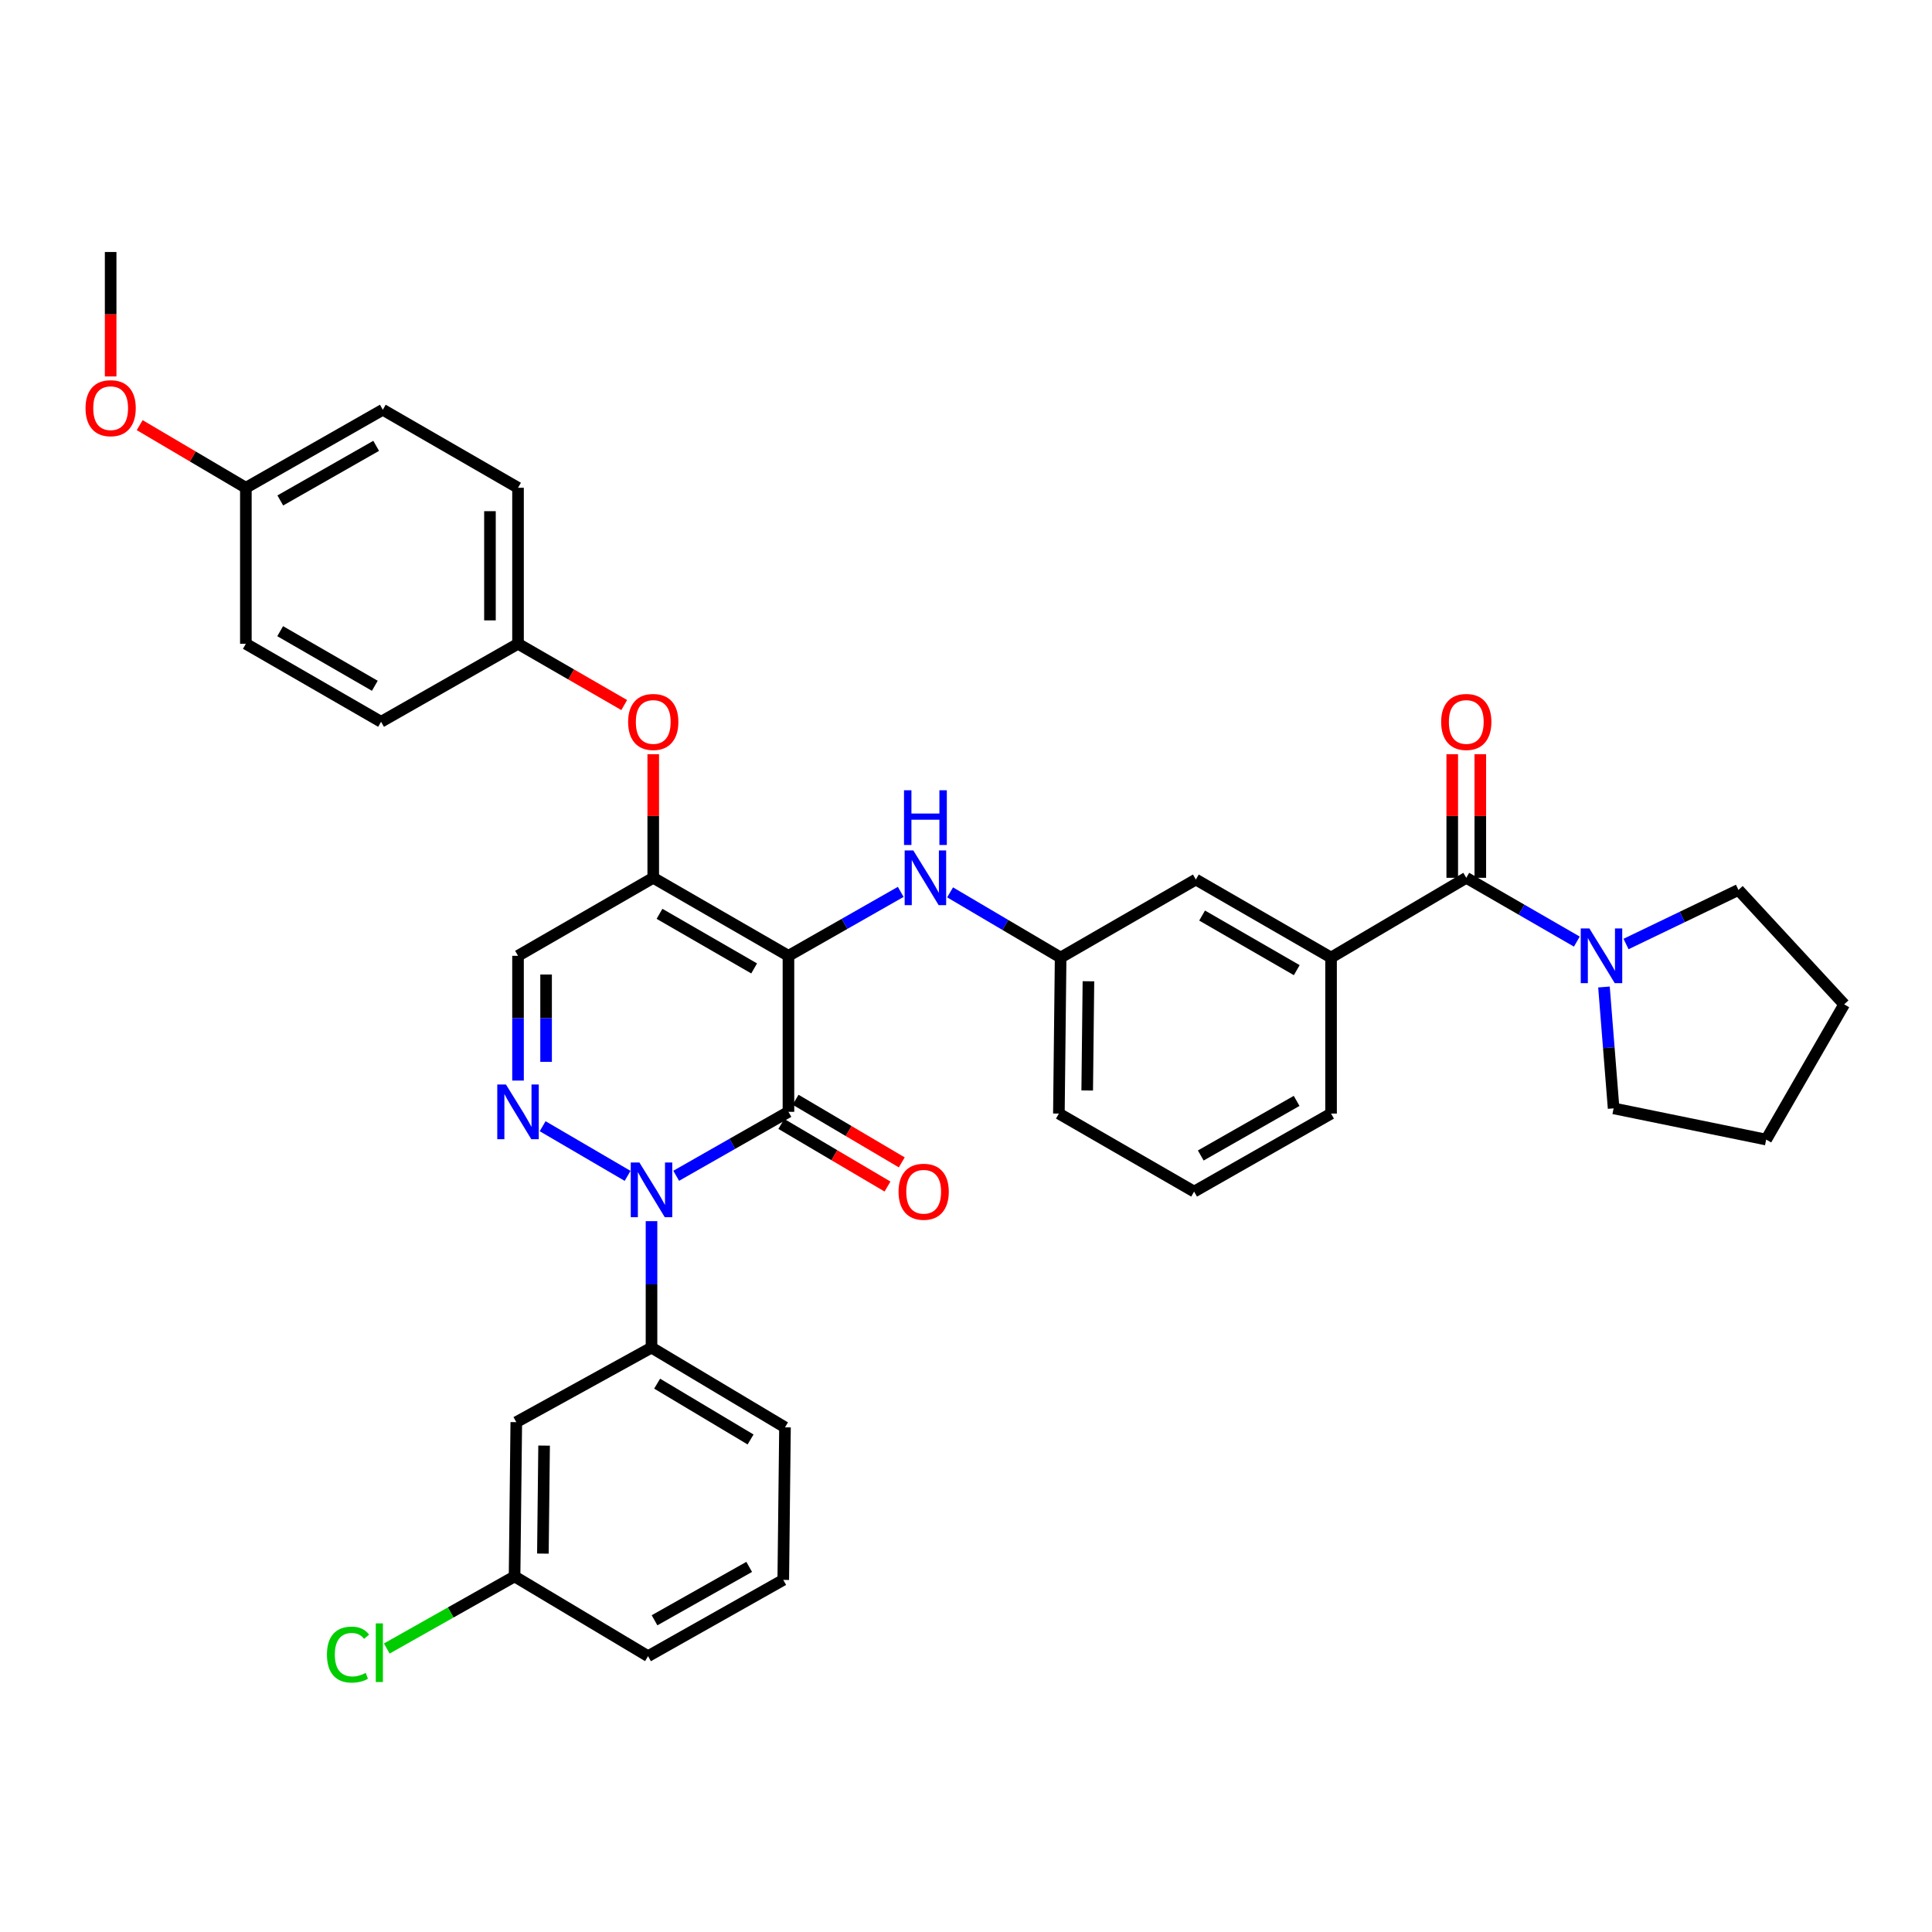<?xml version='1.0' encoding='iso-8859-1'?>
<svg version='1.1' baseProfile='full'
              xmlns='http://www.w3.org/2000/svg'
                      xmlns:rdkit='http://www.rdkit.org/xml'
                      xmlns:xlink='http://www.w3.org/1999/xlink'
                  xml:space='preserve'
width='1000px' height='1000px' viewBox='0 0 1000 1000'>
<!-- END OF HEADER -->
<rect style='opacity:1.0;fill:#FFFFFF;stroke:none' width='1000' height='1000' x='0' y='0'> </rect>
<path class='bond-0' d='M 899.812,460.631 L 870.723,474.624' style='fill:none;fill-rule:evenodd;stroke:#000000;stroke-width:6px;stroke-linecap:butt;stroke-linejoin:miter;stroke-opacity:1' />
<path class='bond-0' d='M 870.723,474.624 L 841.635,488.617' style='fill:none;fill-rule:evenodd;stroke:#0000FF;stroke-width:6px;stroke-linecap:butt;stroke-linejoin:miter;stroke-opacity:1' />
<path class='bond-1' d='M 899.812,460.631 L 954.545,519.853' style='fill:none;fill-rule:evenodd;stroke:#000000;stroke-width:6px;stroke-linecap:butt;stroke-linejoin:miter;stroke-opacity:1' />
<path class='bond-2' d='M 758.942,454.353 L 787.555,470.86' style='fill:none;fill-rule:evenodd;stroke:#000000;stroke-width:6px;stroke-linecap:butt;stroke-linejoin:miter;stroke-opacity:1' />
<path class='bond-2' d='M 787.555,470.86 L 816.169,487.368' style='fill:none;fill-rule:evenodd;stroke:#0000FF;stroke-width:6px;stroke-linecap:butt;stroke-linejoin:miter;stroke-opacity:1' />
<path class='bond-3' d='M 766.205,454.353 L 766.205,422.365' style='fill:none;fill-rule:evenodd;stroke:#000000;stroke-width:6px;stroke-linecap:butt;stroke-linejoin:miter;stroke-opacity:1' />
<path class='bond-3' d='M 766.205,422.365 L 766.205,390.378' style='fill:none;fill-rule:evenodd;stroke:#FF0000;stroke-width:6px;stroke-linecap:butt;stroke-linejoin:miter;stroke-opacity:1' />
<path class='bond-3' d='M 751.678,454.353 L 751.678,422.365' style='fill:none;fill-rule:evenodd;stroke:#000000;stroke-width:6px;stroke-linecap:butt;stroke-linejoin:miter;stroke-opacity:1' />
<path class='bond-3' d='M 751.678,422.365 L 751.678,390.378' style='fill:none;fill-rule:evenodd;stroke:#FF0000;stroke-width:6px;stroke-linecap:butt;stroke-linejoin:miter;stroke-opacity:1' />
<path class='bond-4' d='M 758.942,454.353 L 688.954,495.625' style='fill:none;fill-rule:evenodd;stroke:#000000;stroke-width:6px;stroke-linecap:butt;stroke-linejoin:miter;stroke-opacity:1' />
<path class='bond-5' d='M 830.212,510.869 L 832.71,542.28' style='fill:none;fill-rule:evenodd;stroke:#0000FF;stroke-width:6px;stroke-linecap:butt;stroke-linejoin:miter;stroke-opacity:1' />
<path class='bond-5' d='M 832.71,542.28 L 835.207,573.691' style='fill:none;fill-rule:evenodd;stroke:#000000;stroke-width:6px;stroke-linecap:butt;stroke-linejoin:miter;stroke-opacity:1' />
<path class='bond-6' d='M 835.207,573.691 L 914.169,589.84' style='fill:none;fill-rule:evenodd;stroke:#000000;stroke-width:6px;stroke-linecap:butt;stroke-linejoin:miter;stroke-opacity:1' />
<path class='bond-7' d='M 338.115,454.353 L 268.128,494.729' style='fill:none;fill-rule:evenodd;stroke:#000000;stroke-width:6px;stroke-linecap:butt;stroke-linejoin:miter;stroke-opacity:1' />
<path class='bond-8' d='M 338.115,454.353 L 408.102,494.729' style='fill:none;fill-rule:evenodd;stroke:#000000;stroke-width:6px;stroke-linecap:butt;stroke-linejoin:miter;stroke-opacity:1' />
<path class='bond-8' d='M 341.354,472.992 L 390.345,501.256' style='fill:none;fill-rule:evenodd;stroke:#000000;stroke-width:6px;stroke-linecap:butt;stroke-linejoin:miter;stroke-opacity:1' />
<path class='bond-9' d='M 338.115,454.353 L 338.115,422.365' style='fill:none;fill-rule:evenodd;stroke:#000000;stroke-width:6px;stroke-linecap:butt;stroke-linejoin:miter;stroke-opacity:1' />
<path class='bond-9' d='M 338.115,422.365 L 338.115,390.378' style='fill:none;fill-rule:evenodd;stroke:#FF0000;stroke-width:6px;stroke-linecap:butt;stroke-linejoin:miter;stroke-opacity:1' />
<path class='bond-10' d='M 268.128,494.729 L 268.128,527.016' style='fill:none;fill-rule:evenodd;stroke:#000000;stroke-width:6px;stroke-linecap:butt;stroke-linejoin:miter;stroke-opacity:1' />
<path class='bond-10' d='M 268.128,527.016 L 268.128,559.303' style='fill:none;fill-rule:evenodd;stroke:#0000FF;stroke-width:6px;stroke-linecap:butt;stroke-linejoin:miter;stroke-opacity:1' />
<path class='bond-10' d='M 282.655,504.415 L 282.655,527.016' style='fill:none;fill-rule:evenodd;stroke:#000000;stroke-width:6px;stroke-linecap:butt;stroke-linejoin:miter;stroke-opacity:1' />
<path class='bond-10' d='M 282.655,527.016 L 282.655,549.617' style='fill:none;fill-rule:evenodd;stroke:#0000FF;stroke-width:6px;stroke-linecap:butt;stroke-linejoin:miter;stroke-opacity:1' />
<path class='bond-11' d='M 280.869,582.929 L 324.847,608.635' style='fill:none;fill-rule:evenodd;stroke:#0000FF;stroke-width:6px;stroke-linecap:butt;stroke-linejoin:miter;stroke-opacity:1' />
<path class='bond-12' d='M 337.219,632.068 L 337.219,664.792' style='fill:none;fill-rule:evenodd;stroke:#0000FF;stroke-width:6px;stroke-linecap:butt;stroke-linejoin:miter;stroke-opacity:1' />
<path class='bond-12' d='M 337.219,664.792 L 337.219,697.516' style='fill:none;fill-rule:evenodd;stroke:#000000;stroke-width:6px;stroke-linecap:butt;stroke-linejoin:miter;stroke-opacity:1' />
<path class='bond-13' d='M 349.999,608.586 L 379.05,592.034' style='fill:none;fill-rule:evenodd;stroke:#0000FF;stroke-width:6px;stroke-linecap:butt;stroke-linejoin:miter;stroke-opacity:1' />
<path class='bond-13' d='M 379.05,592.034 L 408.102,575.482' style='fill:none;fill-rule:evenodd;stroke:#000000;stroke-width:6px;stroke-linecap:butt;stroke-linejoin:miter;stroke-opacity:1' />
<path class='bond-14' d='M 408.102,575.482 L 408.102,494.729' style='fill:none;fill-rule:evenodd;stroke:#000000;stroke-width:6px;stroke-linecap:butt;stroke-linejoin:miter;stroke-opacity:1' />
<path class='bond-15' d='M 404.412,581.739 L 431.89,597.946' style='fill:none;fill-rule:evenodd;stroke:#000000;stroke-width:6px;stroke-linecap:butt;stroke-linejoin:miter;stroke-opacity:1' />
<path class='bond-15' d='M 431.89,597.946 L 459.368,614.153' style='fill:none;fill-rule:evenodd;stroke:#FF0000;stroke-width:6px;stroke-linecap:butt;stroke-linejoin:miter;stroke-opacity:1' />
<path class='bond-15' d='M 411.792,569.226 L 439.27,585.433' style='fill:none;fill-rule:evenodd;stroke:#000000;stroke-width:6px;stroke-linecap:butt;stroke-linejoin:miter;stroke-opacity:1' />
<path class='bond-15' d='M 439.27,585.433 L 466.748,601.641' style='fill:none;fill-rule:evenodd;stroke:#FF0000;stroke-width:6px;stroke-linecap:butt;stroke-linejoin:miter;stroke-opacity:1' />
<path class='bond-16' d='M 408.102,494.729 L 437.158,478.18' style='fill:none;fill-rule:evenodd;stroke:#000000;stroke-width:6px;stroke-linecap:butt;stroke-linejoin:miter;stroke-opacity:1' />
<path class='bond-16' d='M 437.158,478.18 L 466.214,461.631' style='fill:none;fill-rule:evenodd;stroke:#0000FF;stroke-width:6px;stroke-linecap:butt;stroke-linejoin:miter;stroke-opacity:1' />
<path class='bond-17' d='M 323.095,364.934 L 295.611,349.079' style='fill:none;fill-rule:evenodd;stroke:#FF0000;stroke-width:6px;stroke-linecap:butt;stroke-linejoin:miter;stroke-opacity:1' />
<path class='bond-17' d='M 295.611,349.079 L 268.128,333.223' style='fill:none;fill-rule:evenodd;stroke:#000000;stroke-width:6px;stroke-linecap:butt;stroke-linejoin:miter;stroke-opacity:1' />
<path class='bond-18' d='M 491.764,461.884 L 520.372,478.755' style='fill:none;fill-rule:evenodd;stroke:#0000FF;stroke-width:6px;stroke-linecap:butt;stroke-linejoin:miter;stroke-opacity:1' />
<path class='bond-18' d='M 520.372,478.755 L 548.98,495.625' style='fill:none;fill-rule:evenodd;stroke:#000000;stroke-width:6px;stroke-linecap:butt;stroke-linejoin:miter;stroke-opacity:1' />
<path class='bond-19' d='M 548.98,495.625 L 548.076,576.386' style='fill:none;fill-rule:evenodd;stroke:#000000;stroke-width:6px;stroke-linecap:butt;stroke-linejoin:miter;stroke-opacity:1' />
<path class='bond-19' d='M 563.371,507.902 L 562.738,564.435' style='fill:none;fill-rule:evenodd;stroke:#000000;stroke-width:6px;stroke-linecap:butt;stroke-linejoin:miter;stroke-opacity:1' />
<path class='bond-20' d='M 548.98,495.625 L 618.967,455.248' style='fill:none;fill-rule:evenodd;stroke:#000000;stroke-width:6px;stroke-linecap:butt;stroke-linejoin:miter;stroke-opacity:1' />
<path class='bond-21' d='M 548.076,576.386 L 618.071,616.763' style='fill:none;fill-rule:evenodd;stroke:#000000;stroke-width:6px;stroke-linecap:butt;stroke-linejoin:miter;stroke-opacity:1' />
<path class='bond-22' d='M 618.071,616.763 L 688.954,576.386' style='fill:none;fill-rule:evenodd;stroke:#000000;stroke-width:6px;stroke-linecap:butt;stroke-linejoin:miter;stroke-opacity:1' />
<path class='bond-22' d='M 621.514,598.084 L 671.132,569.82' style='fill:none;fill-rule:evenodd;stroke:#000000;stroke-width:6px;stroke-linecap:butt;stroke-linejoin:miter;stroke-opacity:1' />
<path class='bond-23' d='M 198.141,212.085 L 127.258,252.47' style='fill:none;fill-rule:evenodd;stroke:#000000;stroke-width:6px;stroke-linecap:butt;stroke-linejoin:miter;stroke-opacity:1' />
<path class='bond-23' d='M 194.7,230.765 L 145.082,259.034' style='fill:none;fill-rule:evenodd;stroke:#000000;stroke-width:6px;stroke-linecap:butt;stroke-linejoin:miter;stroke-opacity:1' />
<path class='bond-24' d='M 198.141,212.085 L 268.128,252.47' style='fill:none;fill-rule:evenodd;stroke:#000000;stroke-width:6px;stroke-linecap:butt;stroke-linejoin:miter;stroke-opacity:1' />
<path class='bond-25' d='M 127.258,252.47 L 127.258,333.223' style='fill:none;fill-rule:evenodd;stroke:#000000;stroke-width:6px;stroke-linecap:butt;stroke-linejoin:miter;stroke-opacity:1' />
<path class='bond-26' d='M 127.258,252.47 L 99.78,236.263' style='fill:none;fill-rule:evenodd;stroke:#000000;stroke-width:6px;stroke-linecap:butt;stroke-linejoin:miter;stroke-opacity:1' />
<path class='bond-26' d='M 99.78,236.263 L 72.302,220.055' style='fill:none;fill-rule:evenodd;stroke:#FF0000;stroke-width:6px;stroke-linecap:butt;stroke-linejoin:miter;stroke-opacity:1' />
<path class='bond-27' d='M 127.258,333.223 L 197.245,373.6' style='fill:none;fill-rule:evenodd;stroke:#000000;stroke-width:6px;stroke-linecap:butt;stroke-linejoin:miter;stroke-opacity:1' />
<path class='bond-27' d='M 145.015,326.696 L 194.006,354.96' style='fill:none;fill-rule:evenodd;stroke:#000000;stroke-width:6px;stroke-linecap:butt;stroke-linejoin:miter;stroke-opacity:1' />
<path class='bond-28' d='M 406.31,738.788 L 337.219,697.516' style='fill:none;fill-rule:evenodd;stroke:#000000;stroke-width:6px;stroke-linecap:butt;stroke-linejoin:miter;stroke-opacity:1' />
<path class='bond-28' d='M 388.497,745.069 L 340.133,716.178' style='fill:none;fill-rule:evenodd;stroke:#000000;stroke-width:6px;stroke-linecap:butt;stroke-linejoin:miter;stroke-opacity:1' />
<path class='bond-29' d='M 406.31,738.788 L 405.415,817.75' style='fill:none;fill-rule:evenodd;stroke:#000000;stroke-width:6px;stroke-linecap:butt;stroke-linejoin:miter;stroke-opacity:1' />
<path class='bond-30' d='M 337.219,697.516 L 267.232,736.101' style='fill:none;fill-rule:evenodd;stroke:#000000;stroke-width:6px;stroke-linecap:butt;stroke-linejoin:miter;stroke-opacity:1' />
<path class='bond-31' d='M 405.415,817.75 L 335.428,857.23' style='fill:none;fill-rule:evenodd;stroke:#000000;stroke-width:6px;stroke-linecap:butt;stroke-linejoin:miter;stroke-opacity:1' />
<path class='bond-31' d='M 387.779,811.019 L 338.788,838.656' style='fill:none;fill-rule:evenodd;stroke:#000000;stroke-width:6px;stroke-linecap:butt;stroke-linejoin:miter;stroke-opacity:1' />
<path class='bond-32' d='M 266.336,815.958 L 335.428,857.23' style='fill:none;fill-rule:evenodd;stroke:#000000;stroke-width:6px;stroke-linecap:butt;stroke-linejoin:miter;stroke-opacity:1' />
<path class='bond-33' d='M 266.336,815.958 L 267.232,736.101' style='fill:none;fill-rule:evenodd;stroke:#000000;stroke-width:6px;stroke-linecap:butt;stroke-linejoin:miter;stroke-opacity:1' />
<path class='bond-33' d='M 280.997,804.142 L 281.624,748.242' style='fill:none;fill-rule:evenodd;stroke:#000000;stroke-width:6px;stroke-linecap:butt;stroke-linejoin:miter;stroke-opacity:1' />
<path class='bond-34' d='M 266.336,815.958 L 233.267,834.613' style='fill:none;fill-rule:evenodd;stroke:#000000;stroke-width:6px;stroke-linecap:butt;stroke-linejoin:miter;stroke-opacity:1' />
<path class='bond-34' d='M 233.267,834.613 L 200.198,853.268' style='fill:none;fill-rule:evenodd;stroke:#00CC00;stroke-width:6px;stroke-linecap:butt;stroke-linejoin:miter;stroke-opacity:1' />
<path class='bond-35' d='M 197.245,373.6 L 268.128,333.223' style='fill:none;fill-rule:evenodd;stroke:#000000;stroke-width:6px;stroke-linecap:butt;stroke-linejoin:miter;stroke-opacity:1' />
<path class='bond-36' d='M 268.128,333.223 L 268.128,252.47' style='fill:none;fill-rule:evenodd;stroke:#000000;stroke-width:6px;stroke-linecap:butt;stroke-linejoin:miter;stroke-opacity:1' />
<path class='bond-36' d='M 253.601,321.11 L 253.601,264.583' style='fill:none;fill-rule:evenodd;stroke:#000000;stroke-width:6px;stroke-linecap:butt;stroke-linejoin:miter;stroke-opacity:1' />
<path class='bond-37' d='M 57.271,194.851 L 57.271,162.643' style='fill:none;fill-rule:evenodd;stroke:#FF0000;stroke-width:6px;stroke-linecap:butt;stroke-linejoin:miter;stroke-opacity:1' />
<path class='bond-37' d='M 57.271,162.643 L 57.271,130.436' style='fill:none;fill-rule:evenodd;stroke:#000000;stroke-width:6px;stroke-linecap:butt;stroke-linejoin:miter;stroke-opacity:1' />
<path class='bond-38' d='M 688.954,576.386 L 688.954,495.625' style='fill:none;fill-rule:evenodd;stroke:#000000;stroke-width:6px;stroke-linecap:butt;stroke-linejoin:miter;stroke-opacity:1' />
<path class='bond-39' d='M 688.954,495.625 L 618.967,455.248' style='fill:none;fill-rule:evenodd;stroke:#000000;stroke-width:6px;stroke-linecap:butt;stroke-linejoin:miter;stroke-opacity:1' />
<path class='bond-39' d='M 671.197,502.152 L 622.206,473.888' style='fill:none;fill-rule:evenodd;stroke:#000000;stroke-width:6px;stroke-linecap:butt;stroke-linejoin:miter;stroke-opacity:1' />
<path class='bond-40' d='M 954.545,519.853 L 914.169,589.84' style='fill:none;fill-rule:evenodd;stroke:#000000;stroke-width:6px;stroke-linecap:butt;stroke-linejoin:miter;stroke-opacity:1' />
<path  class='atom-2' d='M 822.669 480.569
L 831.949 495.569
Q 832.869 497.049, 834.349 499.729
Q 835.829 502.409, 835.909 502.569
L 835.909 480.569
L 839.669 480.569
L 839.669 508.889
L 835.789 508.889
L 825.829 492.489
Q 824.669 490.569, 823.429 488.369
Q 822.229 486.169, 821.869 485.489
L 821.869 508.889
L 818.189 508.889
L 818.189 480.569
L 822.669 480.569
' fill='#0000FF'/>
<path  class='atom-3' d='M 745.942 373.68
Q 745.942 366.88, 749.302 363.08
Q 752.662 359.28, 758.942 359.28
Q 765.222 359.28, 768.582 363.08
Q 771.942 366.88, 771.942 373.68
Q 771.942 380.56, 768.542 384.48
Q 765.142 388.36, 758.942 388.36
Q 752.702 388.36, 749.302 384.48
Q 745.942 380.6, 745.942 373.68
M 758.942 385.16
Q 763.262 385.16, 765.582 382.28
Q 767.942 379.36, 767.942 373.68
Q 767.942 368.12, 765.582 365.32
Q 763.262 362.48, 758.942 362.48
Q 754.622 362.48, 752.262 365.28
Q 749.942 368.08, 749.942 373.68
Q 749.942 379.4, 752.262 382.28
Q 754.622 385.16, 758.942 385.16
' fill='#FF0000'/>
<path  class='atom-7' d='M 261.868 561.322
L 271.148 576.322
Q 272.068 577.802, 273.548 580.482
Q 275.028 583.162, 275.108 583.322
L 275.108 561.322
L 278.868 561.322
L 278.868 589.642
L 274.988 589.642
L 265.028 573.242
Q 263.868 571.322, 262.628 569.122
Q 261.428 566.922, 261.068 566.242
L 261.068 589.642
L 257.388 589.642
L 257.388 561.322
L 261.868 561.322
' fill='#0000FF'/>
<path  class='atom-8' d='M 330.959 601.707
L 340.239 616.707
Q 341.159 618.187, 342.639 620.867
Q 344.119 623.547, 344.199 623.707
L 344.199 601.707
L 347.959 601.707
L 347.959 630.027
L 344.079 630.027
L 334.119 613.627
Q 332.959 611.707, 331.719 609.507
Q 330.519 607.307, 330.159 606.627
L 330.159 630.027
L 326.479 630.027
L 326.479 601.707
L 330.959 601.707
' fill='#0000FF'/>
<path  class='atom-11' d='M 325.115 373.68
Q 325.115 366.88, 328.475 363.08
Q 331.835 359.28, 338.115 359.28
Q 344.395 359.28, 347.755 363.08
Q 351.115 366.88, 351.115 373.68
Q 351.115 380.56, 347.715 384.48
Q 344.315 388.36, 338.115 388.36
Q 331.875 388.36, 328.475 384.48
Q 325.115 380.6, 325.115 373.68
M 338.115 385.16
Q 342.435 385.16, 344.755 382.28
Q 347.115 379.36, 347.115 373.68
Q 347.115 368.12, 344.755 365.32
Q 342.435 362.48, 338.115 362.48
Q 333.795 362.48, 331.435 365.28
Q 329.115 368.08, 329.115 373.68
Q 329.115 379.4, 331.435 382.28
Q 333.795 385.16, 338.115 385.16
' fill='#FF0000'/>
<path  class='atom-12' d='M 472.733 440.193
L 482.013 455.193
Q 482.933 456.673, 484.413 459.353
Q 485.893 462.033, 485.973 462.193
L 485.973 440.193
L 489.733 440.193
L 489.733 468.513
L 485.853 468.513
L 475.893 452.113
Q 474.733 450.193, 473.493 447.993
Q 472.293 445.793, 471.933 445.113
L 471.933 468.513
L 468.253 468.513
L 468.253 440.193
L 472.733 440.193
' fill='#0000FF'/>
<path  class='atom-12' d='M 467.913 409.041
L 471.753 409.041
L 471.753 421.081
L 486.233 421.081
L 486.233 409.041
L 490.073 409.041
L 490.073 437.361
L 486.233 437.361
L 486.233 424.281
L 471.753 424.281
L 471.753 437.361
L 467.913 437.361
L 467.913 409.041
' fill='#0000FF'/>
<path  class='atom-13' d='M 465.089 616.843
Q 465.089 610.043, 468.449 606.243
Q 471.809 602.443, 478.089 602.443
Q 484.369 602.443, 487.729 606.243
Q 491.089 610.043, 491.089 616.843
Q 491.089 623.723, 487.689 627.643
Q 484.289 631.523, 478.089 631.523
Q 471.849 631.523, 468.449 627.643
Q 465.089 623.763, 465.089 616.843
M 478.089 628.323
Q 482.409 628.323, 484.729 625.443
Q 487.089 622.523, 487.089 616.843
Q 487.089 611.283, 484.729 608.483
Q 482.409 605.643, 478.089 605.643
Q 473.769 605.643, 471.409 608.443
Q 469.089 611.243, 469.089 616.843
Q 469.089 622.563, 471.409 625.443
Q 473.769 628.323, 478.089 628.323
' fill='#FF0000'/>
<path  class='atom-26' d='M 169.229 856.419
Q 169.229 849.379, 172.509 845.699
Q 175.829 841.979, 182.109 841.979
Q 187.949 841.979, 191.069 846.099
L 188.429 848.259
Q 186.149 845.259, 182.109 845.259
Q 177.829 845.259, 175.549 848.139
Q 173.309 850.979, 173.309 856.419
Q 173.309 862.019, 175.629 864.899
Q 177.989 867.779, 182.549 867.779
Q 185.669 867.779, 189.309 865.899
L 190.429 868.899
Q 188.949 869.859, 186.709 870.419
Q 184.469 870.979, 181.989 870.979
Q 175.829 870.979, 172.509 867.219
Q 169.229 863.459, 169.229 856.419
' fill='#00CC00'/>
<path  class='atom-26' d='M 194.509 840.259
L 198.189 840.259
L 198.189 870.619
L 194.509 870.619
L 194.509 840.259
' fill='#00CC00'/>
<path  class='atom-30' d='M 44.271 211.269
Q 44.271 204.469, 47.631 200.669
Q 50.991 196.869, 57.271 196.869
Q 63.551 196.869, 66.911 200.669
Q 70.271 204.469, 70.271 211.269
Q 70.271 218.149, 66.871 222.069
Q 63.471 225.949, 57.271 225.949
Q 51.031 225.949, 47.631 222.069
Q 44.271 218.189, 44.271 211.269
M 57.271 222.749
Q 61.591 222.749, 63.911 219.869
Q 66.271 216.949, 66.271 211.269
Q 66.271 205.709, 63.911 202.909
Q 61.591 200.069, 57.271 200.069
Q 52.951 200.069, 50.591 202.869
Q 48.271 205.669, 48.271 211.269
Q 48.271 216.989, 50.591 219.869
Q 52.951 222.749, 57.271 222.749
' fill='#FF0000'/>
</svg>
